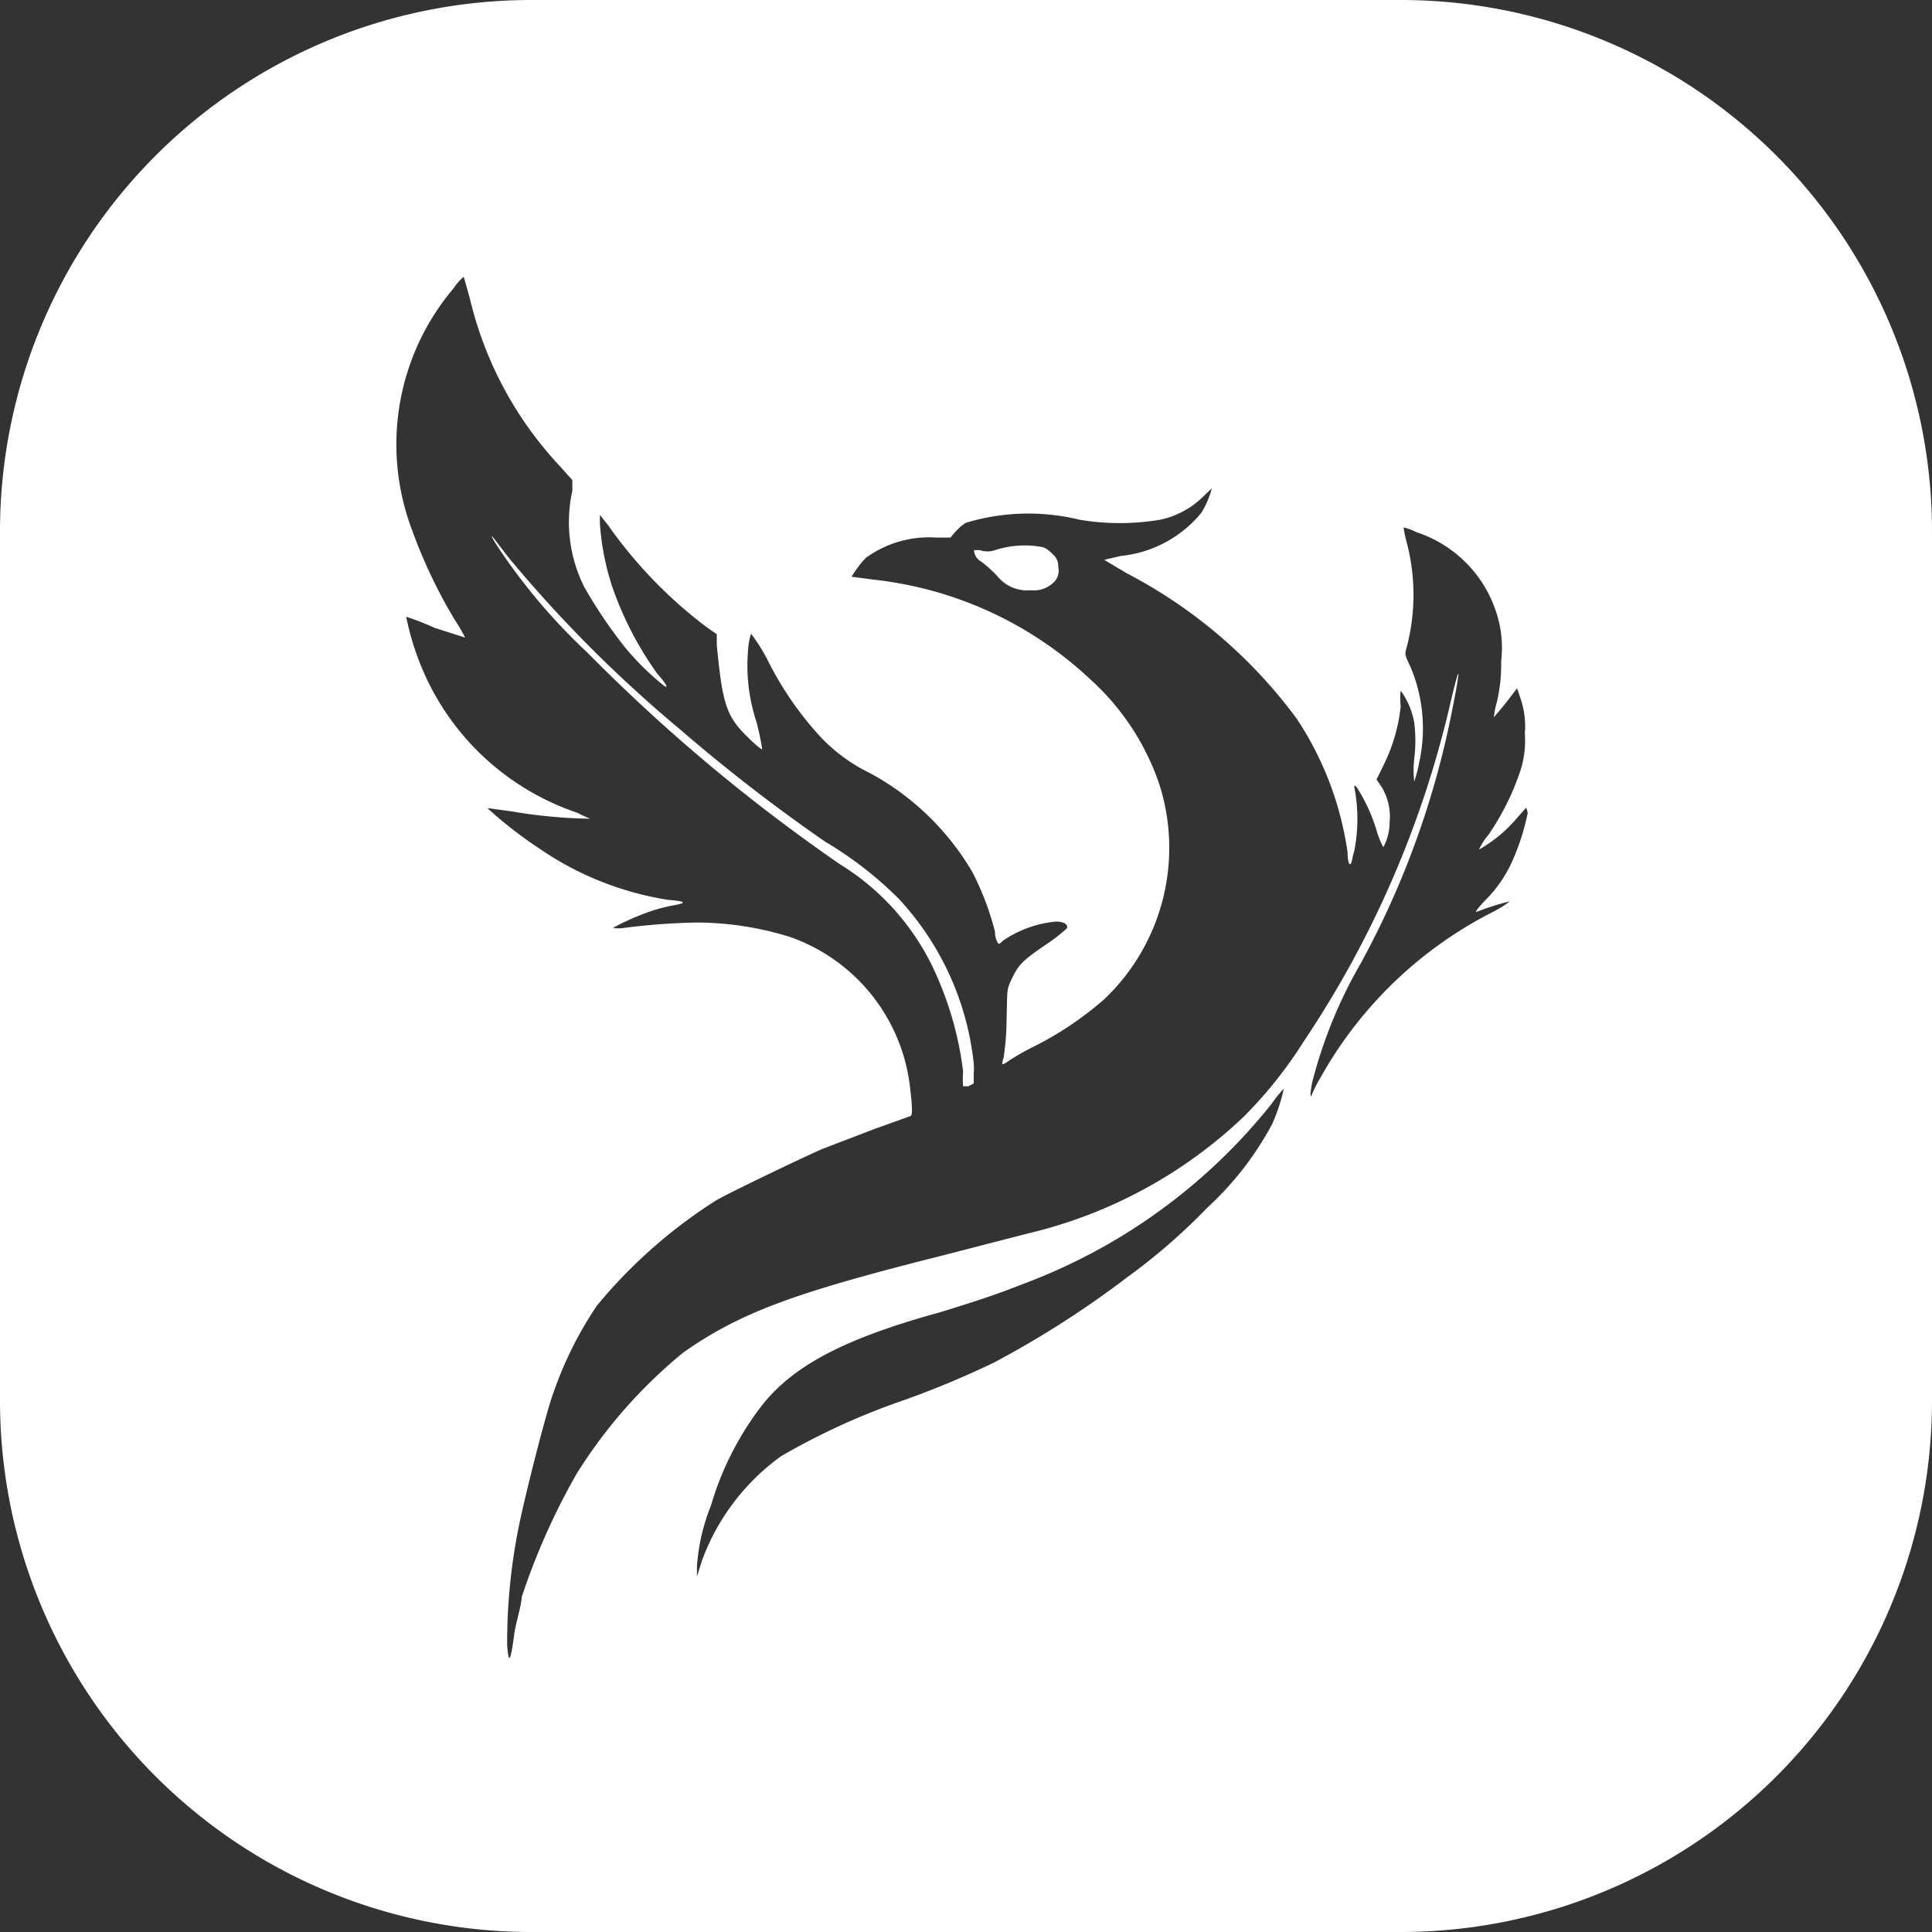 <svg xmlns="http://www.w3.org/2000/svg" viewBox="0 0 40 40"><rect x="0" y="0" width="40" height="40" fill="#333333" stroke="none"/><defs><style>.cls-1{fill:#fff;}</style></defs><g id="logo"><path class="cls-1" d="M20.09,21.54A5.93,5.93,0,0,0,18.6,18.6a7.67,7.67,0,0,0-1.51-1.17,35.14,35.14,0,0,1-3-2.32,27.42,27.42,0,0,1-3.58-3.59c-.37-.49-.38-.5-.27-.3a12.3,12.3,0,0,0,1.92,2.29A36.24,36.24,0,0,0,17.4,17.9,5.09,5.09,0,0,1,19.3,20a7,7,0,0,1,.64,2.18,2,2,0,0,0,0,.31l.11,0,.11-.06,0-.22C20.18,22.05,20.13,21.77,20.09,21.54Z"/><path class="cls-1" d="M29,0H11A11,11,0,0,0,0,11V29A11,11,0,0,0,11,40H29A11,11,0,0,0,40,29V11A11,11,0,0,0,29,0ZM26.34,23.27A6.52,6.52,0,0,1,25,25a12.6,12.6,0,0,1-1.67,1.45,20.05,20.05,0,0,1-2.75,1.76,19.19,19.19,0,0,1-1.84.77,14.34,14.34,0,0,0-2.57,1.17,4.63,4.63,0,0,0-1.64,2.17l-.1.32v-.21a4.1,4.1,0,0,1,.29-1.26,6.3,6.3,0,0,1,1-2c.64-.86,1.7-1.44,3.74-2,.81-.25,1.2-.38,1.73-.59a11.88,11.88,0,0,0,5.14-3.73,2.38,2.38,0,0,1,.25-.31A3.81,3.81,0,0,1,26.34,23.27Zm5.29-6.44a4.81,4.81,0,0,1-.32,1,2.71,2.71,0,0,1-.58.83c-.12.13-.2.23-.16.22a5.59,5.59,0,0,1,.69-.22s-.13.11-.37.23a8.49,8.49,0,0,0-3.55,3.42,2.61,2.61,0,0,0-.17.33c-.05.14-.05,0,0-.24a9.7,9.7,0,0,1,1-2.45,18.2,18.2,0,0,0,1.9-5.27c.19-.95.16-1-.07,0a21.07,21.07,0,0,1-3,6.87,9,9,0,0,1-1.25,1.57,9.71,9.71,0,0,1-4.48,2.42L19.49,26c-3.11.78-4.18,1.19-5.34,2a10.27,10.27,0,0,0-2.21,2.51,14,14,0,0,0-1.14,2.56c0,.15-.11.49-.15.74-.08.61-.12.66-.15.25a12.19,12.19,0,0,1,.24-2.45c.13-.65.58-2.42.72-2.78a7.69,7.69,0,0,1,.9-1.8,10.47,10.47,0,0,1,2.47-2.18c.3-.17,1.63-.81,2.19-1.06l1.07-.41.75-.27c.06,0,.05-.18,0-.61a3.75,3.75,0,0,0-2.48-3.1,6.54,6.54,0,0,0-1.92-.3,13.53,13.53,0,0,0-1.51.11.69.69,0,0,1-.24,0,5.36,5.36,0,0,1,.8-.35,3.36,3.36,0,0,1,.48-.12c.26-.05.22-.08-.14-.11a6.47,6.47,0,0,1-2.66-1.06,8.69,8.69,0,0,1-1.08-.84l.51.07a10.46,10.46,0,0,0,1.58.15c.08,0,0,0-.22-.12a5.33,5.33,0,0,1-3.2-2.94,5.61,5.61,0,0,1-.35-1.12A5.41,5.41,0,0,1,9,13l.63.2a3.8,3.8,0,0,0-.21-.36,10.54,10.54,0,0,1-.89-1.87,5,5,0,0,1,.86-5,1.19,1.19,0,0,1,.21-.24s.07.23.14.5A7.64,7.64,0,0,0,11.6,9.66l.25.28,0,.22a3,3,0,0,0,.25,2,9.87,9.87,0,0,0,.83,1.23,5.5,5.5,0,0,0,.82.81c.08.05.08,0-.14-.25a7,7,0,0,1-.94-1.82,5.38,5.38,0,0,1-.25-1.29v-.18l.16.2A9.46,9.46,0,0,0,14.65,13l.19.13,0,.22c.12,1.25.2,1.49.67,1.94.14.14.27.24.27.22a5.19,5.19,0,0,0-.12-.57,3.7,3.7,0,0,1-.17-1.5,1.24,1.24,0,0,1,.06-.32,3.69,3.69,0,0,1,.36.58A6.87,6.87,0,0,0,17,15.27,3.49,3.49,0,0,0,18,16a5.47,5.47,0,0,1,2.14,2.07,5.85,5.85,0,0,1,.46,1.22c0,.14.06.25.08.25a.16.16,0,0,0,.08-.06,2.3,2.3,0,0,1,1.11-.4c.15,0,.25.06.22.14a3.63,3.63,0,0,1-.41.32c-.49.33-.59.43-.72.7s-.1.23-.12.87a5.52,5.52,0,0,1-.06.78c-.05.17-.05.18.11.07a4.75,4.75,0,0,1,.47-.27,6.93,6.93,0,0,0,1.5-1A4.32,4.32,0,0,0,24,16.23a5.15,5.15,0,0,0-1.41-2.15A7.79,7.79,0,0,0,18.08,12l-.45-.06s.18-.29.31-.4a2.23,2.23,0,0,1,1.45-.41c.16,0,.29,0,.29,0s.18-.24.33-.31a4.47,4.47,0,0,1,2.34-.06,5,5,0,0,0,1.67,0,1.78,1.78,0,0,0,.86-.45l.21-.2a1.85,1.85,0,0,1-.22.51,2.48,2.48,0,0,1-1.66.89l-.35.08.47.28a10.26,10.26,0,0,1,3.51,3,6.69,6.69,0,0,1,1.06,2.78c0,.24.06.31.09.17a2.09,2.09,0,0,1,.05-.21,3.41,3.41,0,0,0,0-1.31c0-.05,0-.05.05,0a3.6,3.6,0,0,1,.41.89,1.67,1.67,0,0,0,.14.35,1.07,1.07,0,0,0,.13-.51,1.18,1.18,0,0,0-.18-.76l-.09-.13.16-.33A3.54,3.54,0,0,0,29,14.62a1.29,1.29,0,0,1,0-.32,1.6,1.6,0,0,1,.28.66,3,3,0,0,1,0,.75,2.16,2.16,0,0,0,0,.47,2.51,2.51,0,0,0,.1-.38,3.28,3.28,0,0,0-.18-2c-.12-.25-.12-.25-.07-.42a4.28,4.28,0,0,0,0-2.13,2.36,2.36,0,0,1-.07-.33,1.16,1.16,0,0,1,.27.1,2.58,2.58,0,0,1,1.7,1.84,2.35,2.35,0,0,1,.05.83,3.42,3.42,0,0,1-.09.85,1.64,1.64,0,0,0-.06.31s.12-.14.25-.3l.23-.3.08.24a1.77,1.77,0,0,1,.08.7,2,2,0,0,1-.09.76,5.32,5.32,0,0,1-.66,1.33,1.37,1.37,0,0,0-.2.31,2.93,2.93,0,0,0,.81-.68l.17-.19Z"/><path class="cls-1" d="M21.6,11.33a2,2,0,0,0-1,.06.47.47,0,0,1-.31,0c-.06,0-.11,0-.12,0s0,.16.15.24a2.62,2.62,0,0,1,.33.3.79.79,0,0,0,.69.29.58.58,0,0,0,.51-.2.34.34,0,0,0,.06-.28.32.32,0,0,0-.12-.27A.57.57,0,0,0,21.6,11.33Z"/></g></svg>